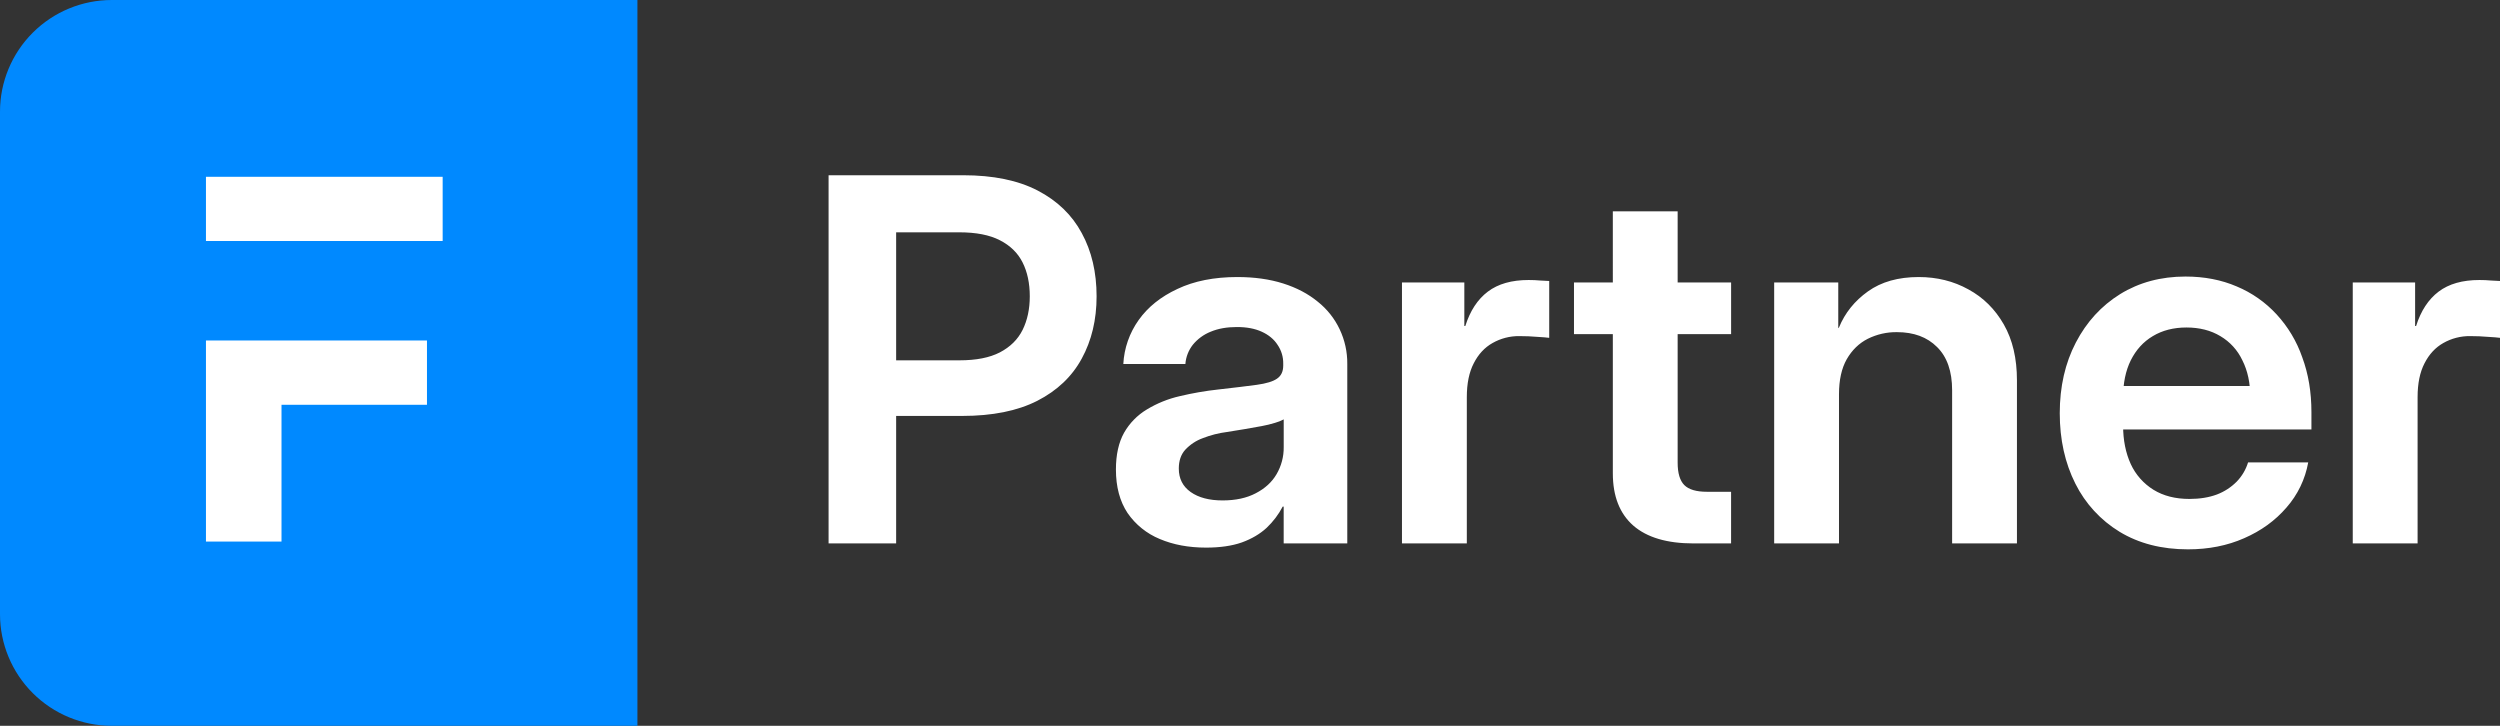 <svg xmlns="http://www.w3.org/2000/svg" width="217" height="63" viewBox="0 0 217 63" fill="none"><rect x="0" y="0" width="217" height="63" fill="#333333" stroke="none"/><g clip-path="url(#clip0_357_432)"><path d="M0 9.692C0 7.122 1.023 4.656 2.843 2.839C4.663 1.021 7.132 0 9.707 0L55.328 0V63H9.707C7.132 63 4.663 61.979 2.843 60.161C1.023 58.343 0 55.878 0 53.308L0 9.692Z" fill="#0089FF"></path><path d="M17.877 15.346V20.919H38.423V15.346H17.877Z" fill="white"></path><path d="M17.877 29.554V47.008H24.435V35.135H37.061V29.554H17.877Z" fill="white"></path><path d="M71.921 47.169V15.211H83.606C86.213 15.211 88.368 15.654 90.072 16.54C91.776 17.427 93.05 18.657 93.895 20.23C94.754 21.803 95.184 23.634 95.184 25.722C95.184 27.753 94.754 29.555 93.895 31.127C93.051 32.686 91.762 33.908 90.029 34.795C88.311 35.667 86.141 36.103 83.52 36.103H75.96V31.276H83.284C84.731 31.276 85.897 31.047 86.785 30.589C87.688 30.118 88.347 29.467 88.761 28.637C89.177 27.794 89.385 26.822 89.385 25.721C89.385 24.59 89.177 23.61 88.761 22.782C88.346 21.954 87.687 21.311 86.785 20.852C85.897 20.394 84.723 20.165 83.262 20.165H77.785V47.169H71.921ZM104.681 47.533C103.178 47.533 101.839 47.283 100.664 46.783C99.535 46.318 98.564 45.536 97.872 44.531C97.199 43.515 96.862 42.257 96.862 40.756C96.862 39.469 97.099 38.404 97.571 37.56C98.045 36.728 98.725 36.033 99.547 35.541C100.432 35.005 101.397 34.615 102.406 34.386C103.51 34.123 104.629 33.929 105.757 33.806C107.159 33.649 108.269 33.514 109.086 33.403C109.916 33.288 110.503 33.109 110.847 32.866C111.205 32.623 111.384 32.244 111.384 31.729V31.579C111.397 30.991 111.224 30.413 110.89 29.928C110.576 29.443 110.117 29.064 109.515 28.791C108.913 28.517 108.19 28.383 107.346 28.387C106.486 28.387 105.734 28.521 105.09 28.791C104.485 29.031 103.951 29.421 103.538 29.925C103.161 30.406 102.936 30.988 102.891 31.597H97.504C97.575 30.224 98.037 28.9 98.836 27.779C99.638 26.649 100.762 25.748 102.208 25.077C103.655 24.39 105.387 24.047 107.406 24.047C108.882 24.047 110.206 24.233 111.38 24.605C112.554 24.977 113.557 25.506 114.388 26.192C115.192 26.831 115.839 27.646 116.278 28.573C116.728 29.517 116.956 30.552 116.944 31.597V47.169H111.423V43.973H111.338C110.978 44.661 110.506 45.284 109.941 45.818C109.369 46.347 108.653 46.769 107.793 47.083C106.934 47.384 105.896 47.534 104.679 47.533H104.681ZM106.12 43.437C107.253 43.437 108.212 43.229 108.998 42.815C109.801 42.4 110.402 41.849 110.803 41.163C111.222 40.448 111.437 39.632 111.426 38.804V36.402C111.187 36.529 110.935 36.63 110.674 36.702C110.3 36.817 109.92 36.91 109.535 36.981C109.092 37.066 108.612 37.152 108.096 37.238C107.58 37.325 107.05 37.41 106.507 37.496C105.786 37.586 105.08 37.767 104.404 38.032C103.822 38.242 103.299 38.588 102.878 39.04C102.506 39.454 102.32 39.998 102.32 40.67C102.32 41.542 102.664 42.222 103.351 42.708C104.038 43.194 104.96 43.437 106.118 43.437H106.12ZM121.691 47.169V24.52H127.104V28.294H127.19C127.605 26.979 128.256 25.985 129.145 25.313C130.033 24.64 131.214 24.304 132.689 24.305C133.047 24.305 133.377 24.319 133.677 24.348C133.992 24.362 134.257 24.377 134.472 24.39V29.324C134.271 29.295 133.921 29.267 133.42 29.238C132.935 29.196 132.42 29.174 131.874 29.174C131.061 29.165 130.26 29.372 129.554 29.774C128.866 30.16 128.322 30.747 127.922 31.533C127.52 32.305 127.32 33.284 127.32 34.471V47.169H121.691ZM150.26 24.52V29.002H136.622V24.52H150.26ZM139.993 18.342H145.62V40.155C145.62 41.07 145.814 41.721 146.2 42.107C146.587 42.493 147.239 42.686 148.155 42.686H150.258V47.169H146.994C144.702 47.169 142.962 46.654 141.774 45.625C140.585 44.581 139.992 43.065 139.994 41.077L139.993 18.342ZM159.625 34.214V47.169H153.998V24.52H159.561V28.487L159.625 28.423C160.14 27.165 160.978 26.121 162.139 25.292C163.299 24.462 164.767 24.048 166.542 24.047C168.131 24.047 169.571 24.405 170.859 25.12C172.149 25.82 173.173 26.835 173.933 28.166C174.693 29.496 175.072 31.111 175.071 33.012V47.169H169.444V33.871C169.444 32.227 169.007 30.976 168.133 30.118C167.274 29.259 166.115 28.83 164.655 28.83C163.776 28.818 162.907 29.017 162.12 29.409C161.361 29.795 160.753 30.388 160.294 31.186C159.848 31.975 159.625 32.984 159.625 34.214ZM189.913 47.683C187.636 47.683 185.66 47.176 183.984 46.161C182.334 45.156 181.002 43.707 180.141 41.979C179.239 40.191 178.788 38.154 178.787 35.865C178.787 33.563 179.253 31.519 180.183 29.732C181.114 27.945 182.396 26.543 184.029 25.528C185.676 24.513 187.566 24.005 189.699 24.004C191.333 24.004 192.816 24.291 194.148 24.863C195.463 25.412 196.642 26.239 197.607 27.286C198.599 28.363 199.358 29.632 199.836 31.015C200.367 32.445 200.632 34.032 200.632 35.776V37.278H180.955V33.506H197.839L195.326 34.493C195.326 33.249 195.097 32.177 194.638 31.276C194.228 30.399 193.562 29.667 192.727 29.176C191.896 28.676 190.915 28.426 189.784 28.426C188.667 28.426 187.694 28.676 186.863 29.176C186.047 29.661 185.41 30.361 184.951 31.276C184.507 32.176 184.285 33.249 184.285 34.493V36.938C184.285 38.196 184.507 39.312 184.951 40.284C185.376 41.205 186.064 41.981 186.927 42.515C187.786 43.043 188.824 43.308 190.041 43.308C190.944 43.308 191.739 43.179 192.426 42.922C193.072 42.678 193.658 42.297 194.144 41.807C194.602 41.336 194.941 40.762 195.133 40.134H200.353C200.095 41.59 199.441 42.948 198.462 44.059C197.488 45.189 196.264 46.076 194.789 46.718C193.328 47.362 191.703 47.684 189.913 47.683ZM204.219 47.169V24.52H209.632V28.294H209.718C210.133 26.979 210.785 25.985 211.672 25.313C212.56 24.64 213.741 24.304 215.217 24.305C215.575 24.305 215.904 24.319 216.204 24.348C216.52 24.362 216.784 24.377 217 24.39V29.324C216.799 29.295 216.448 29.267 215.948 29.238C215.463 29.196 214.947 29.174 214.401 29.174C213.588 29.165 212.788 29.372 212.081 29.774C211.394 30.16 210.85 30.747 210.449 31.533C210.048 32.305 209.847 33.284 209.847 34.471V47.169H204.219Z" fill="white"></path></g><defs><clipPath id="clip0_357_432"><rect width="217" height="63" fill="white"></rect></clipPath></defs></svg>